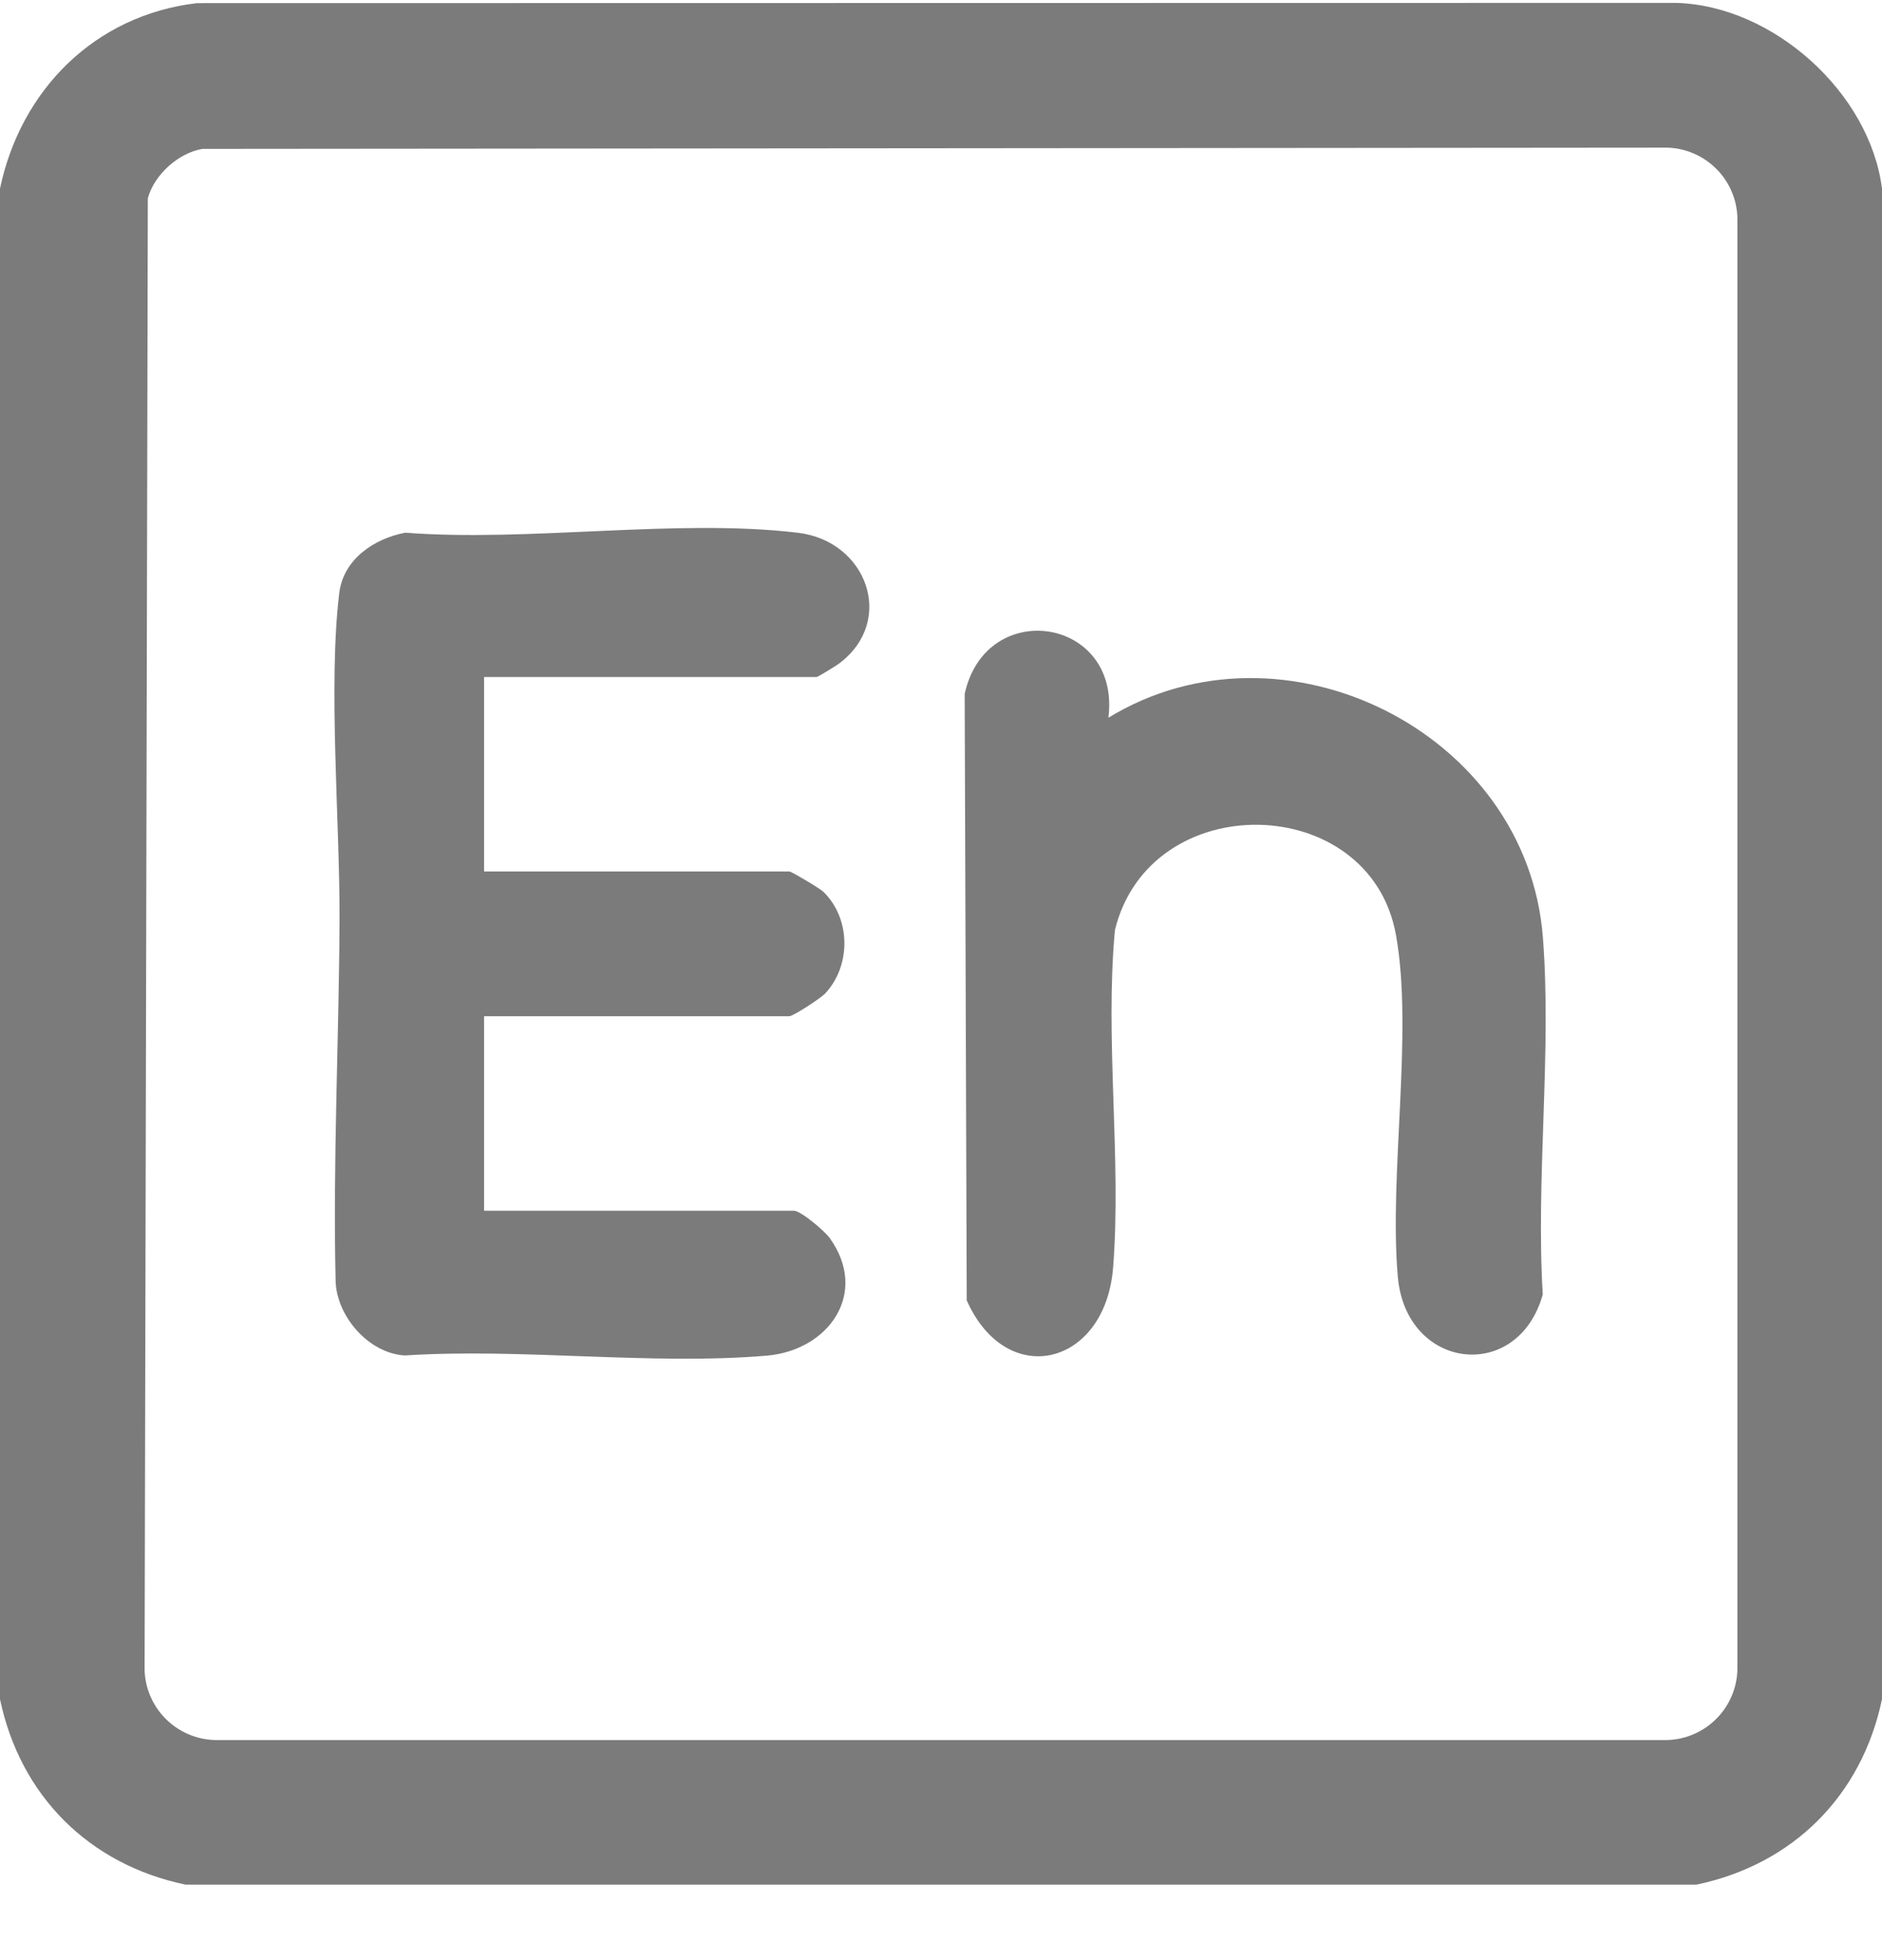 <svg xmlns="http://www.w3.org/2000/svg" fill="none" viewBox="0 0 24 25" height="25" width="24">
<g clip-path="url(#clip0_537_13415)">
<path fill="#7B7B7B" d="M21.378 0.037L2.511 0.04C1.21 0.193 0.264 1.146 0 2.405V21.672C0.258 22.903 1.134 23.779 2.365 24.037H21.635C22.866 23.779 23.742 22.903 24 21.672V2.405C23.845 1.184 22.616 0.073 21.378 0.037ZM22.156 21.299C22.141 21.787 21.749 22.178 21.262 22.193H2.738C2.25 22.178 1.858 21.785 1.844 21.299L1.885 2.531C1.964 2.23 2.275 1.951 2.581 1.899L21.262 1.883C21.75 1.898 22.142 2.29 22.156 2.777V21.299Z"></path>
<path fill="#7B7B7B" d="M6.173 8.635V11.115H10.067C10.092 11.115 10.451 11.328 10.5 11.374C10.851 11.716 10.855 12.313 10.525 12.669C10.464 12.735 10.113 12.961 10.067 12.961H6.173V15.442H10.125C10.211 15.442 10.518 15.701 10.582 15.792C11.085 16.494 10.567 17.222 9.781 17.29C8.307 17.416 6.656 17.191 5.163 17.288C4.703 17.262 4.291 16.789 4.28 16.336C4.244 14.837 4.324 13.222 4.33 11.723C4.334 10.479 4.184 8.742 4.326 7.566C4.378 7.135 4.766 6.871 5.168 6.794C6.75 6.916 8.63 6.61 10.176 6.795C11.056 6.9 11.426 7.918 10.702 8.462C10.659 8.494 10.43 8.635 10.413 8.635H6.173Z"></path>
<path fill="#7B7B7B" d="M19.674 16.51C19.357 17.645 17.928 17.48 17.825 16.28C17.712 14.96 18.026 13.161 17.801 11.92C17.468 10.091 14.665 10.034 14.218 11.862C14.088 13.264 14.303 14.775 14.195 16.165C14.096 17.427 12.836 17.731 12.328 16.585L12.302 8.85C12.574 7.609 14.294 7.874 14.135 9.154C16.366 7.791 19.47 9.337 19.675 11.95C19.79 13.415 19.584 15.028 19.674 16.51Z"></path>
</g>
<defs>
<clipPath id="clip0_537_13415">
<rect transform="translate(0 0.037)" fill="white" height="24" width="24"></rect>
</clipPath>
</defs>
</svg>
